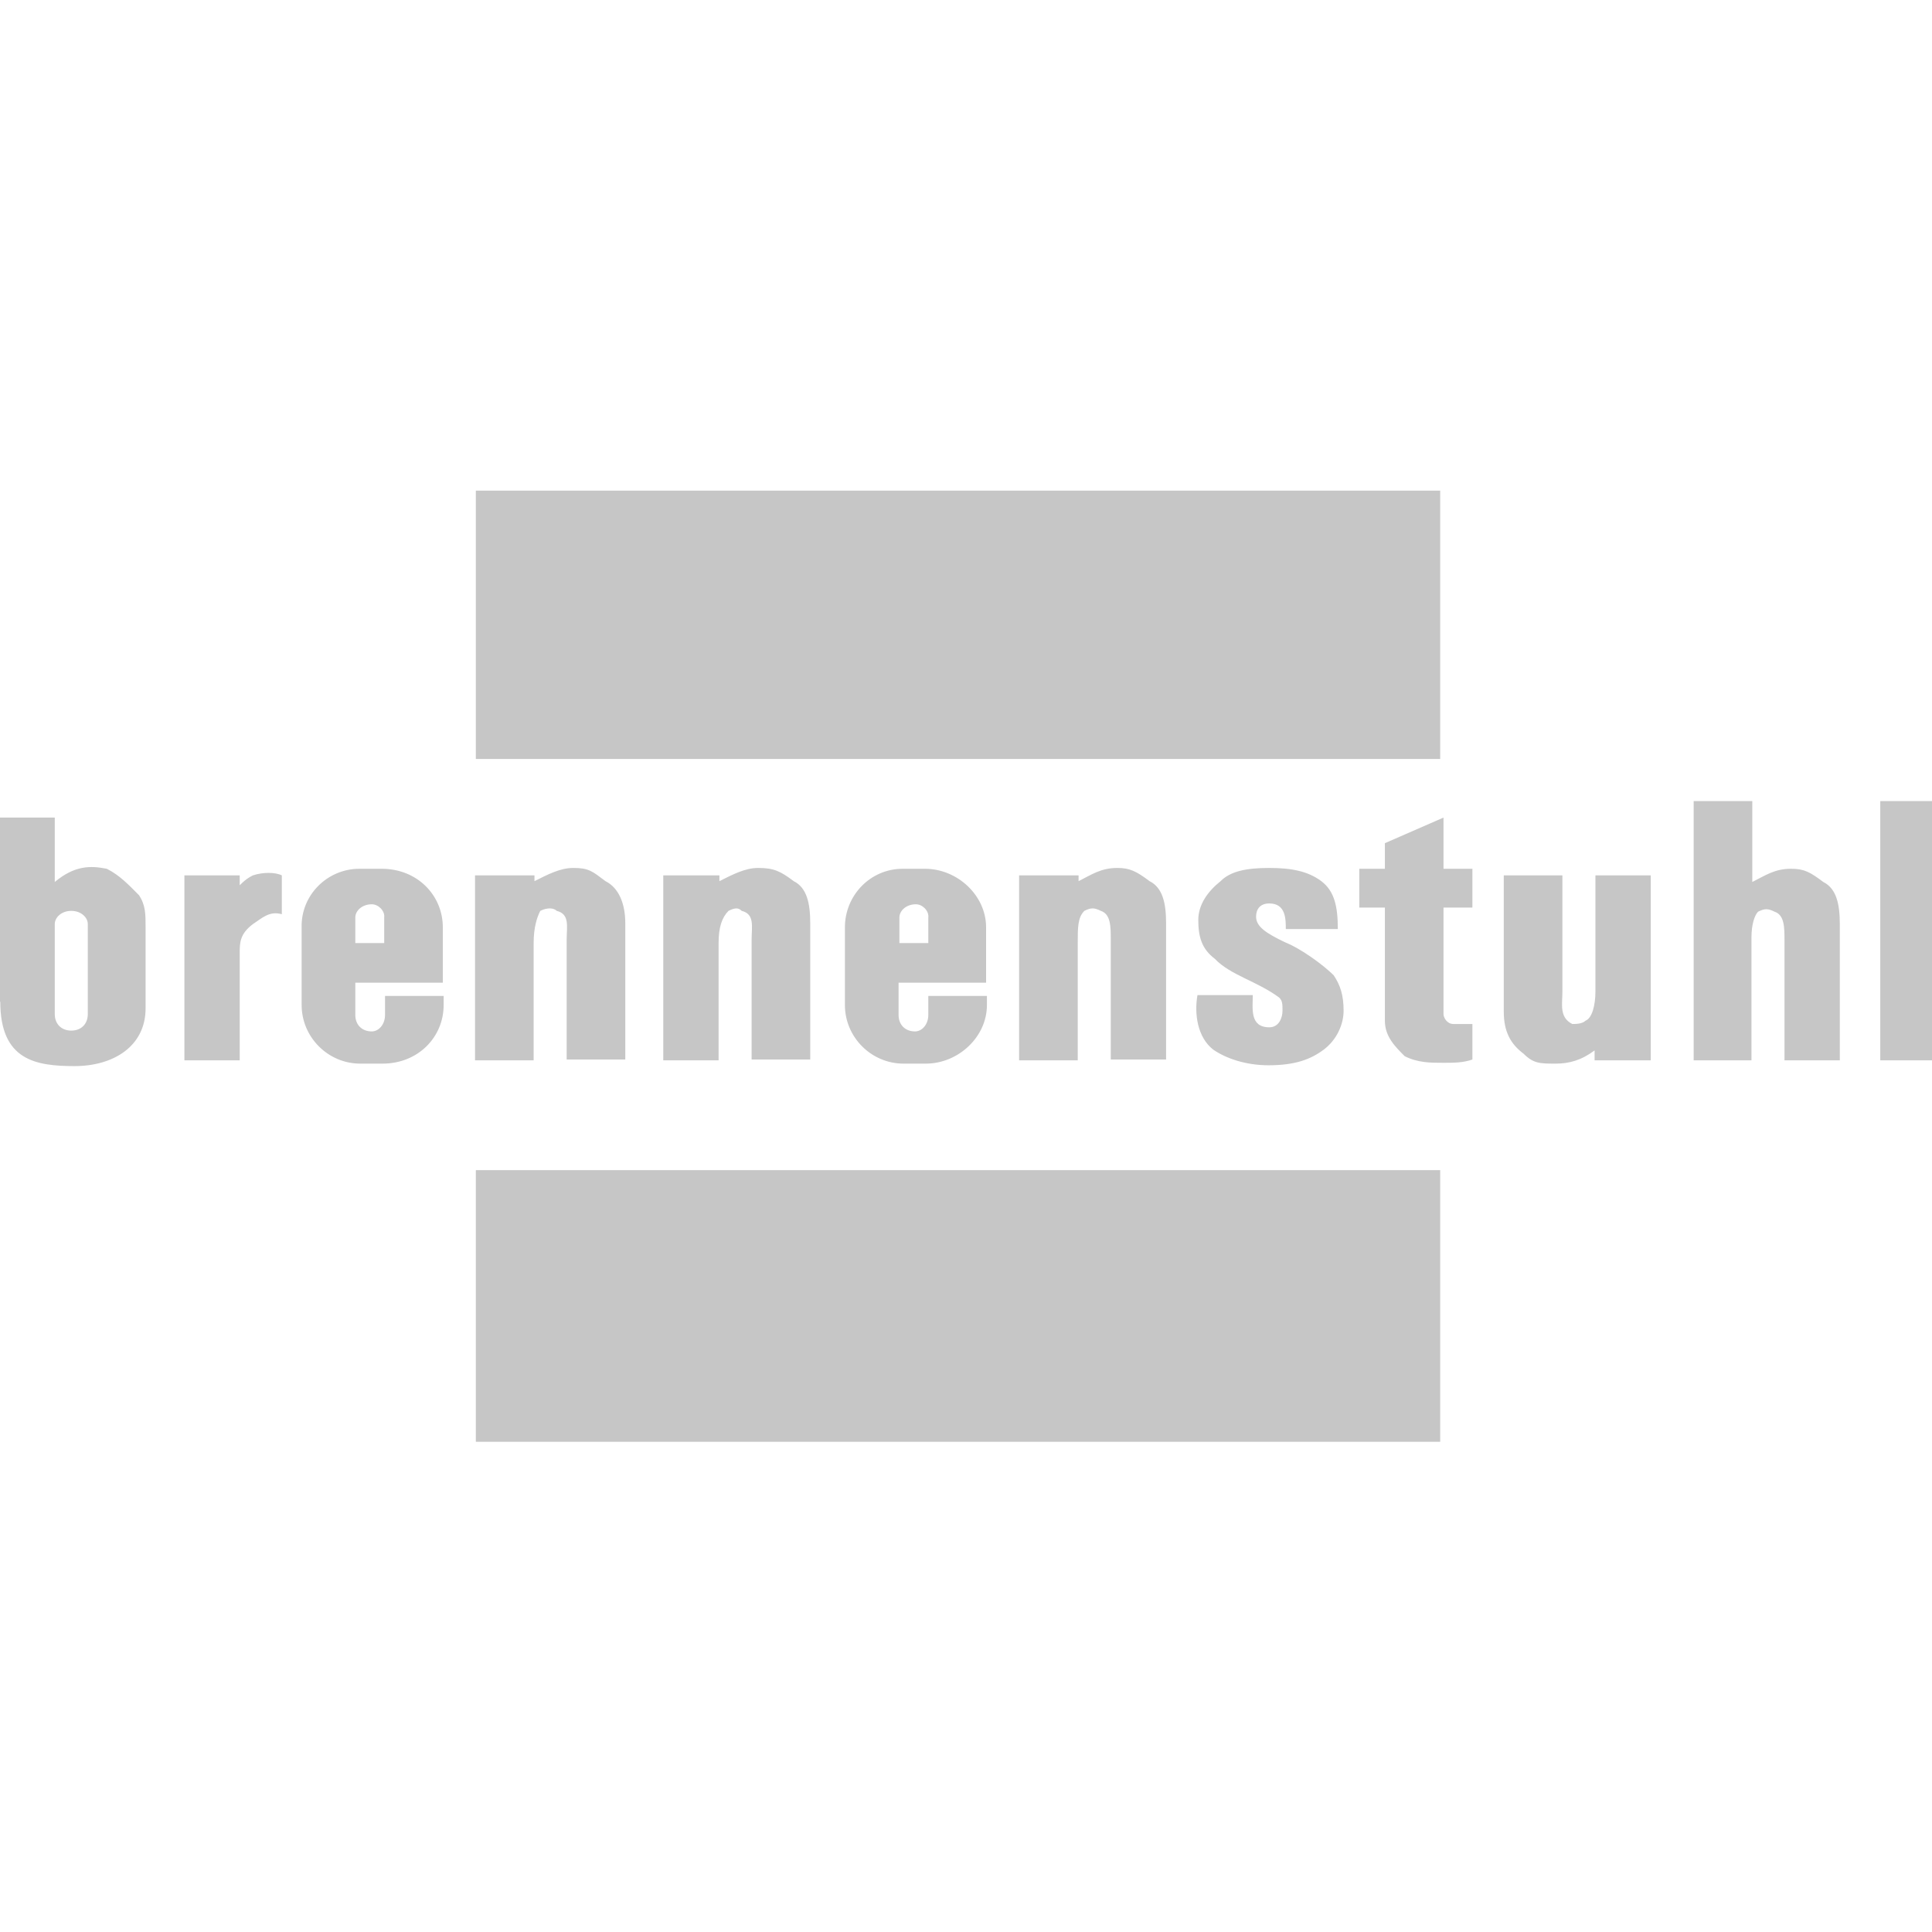 <?xml version="1.0" encoding="utf-8"?>
<!-- Generator: Adobe Illustrator 25.4.8, SVG Export Plug-In . SVG Version: 6.00 Build 0)  -->
<svg version="1.1" id="Ebene_1" xmlns="http://www.w3.org/2000/svg" xmlns:xlink="http://www.w3.org/1999/xlink" x="0px" y="0px"
	 viewBox="0 0 234 234" style="enable-background:new 0 0 234 234;" xml:space="preserve">
<style type="text/css">
	.st0{fill:#FFFFFF;}
	.st1{fill:#C6C6C6;}
	.st2{fill-rule:evenodd;clip-rule:evenodd;fill:#C6C6C6;}
</style>
<rect x="0" class="st0" width="234" height="234"/>
<g id="Hintergrund">
</g>
<g id="Hilfslinien">
</g>
<g id="layer1" transform="translate(-2015.483,2435.901)">
	<g id="g16843" transform="translate(17.717,17.723)">
		<path id="path15939" class="st1" d="M2055.4-2279h116.8v-32.9h-116.8V-2279z"/>
		<path id="path15943" class="st2" d="M1997.8-2332.3c0,7.1,4.3,7.8,9,7.8s8.6-2.4,8.6-7v-9.8c0-1.6,0-2.7-0.8-3.9
			c-1.2-1.2-2.3-2.4-3.9-3.2c-2-0.4-3.9-0.4-6.3,1.6v-7.8h-6.7V-2332.3z M2006.4-2343.3c1.2,0,2,0.8,2,1.6v10.9c0,1.2-0.8,2-2,2
			c-1.2,0-2-0.8-2-2v-10.9C2004.4-2342.5,2005.2-2343.3,2006.4-2343.3z M2026.8-2347.6h-6.7v22.4h6.7v-13c0-1.2,0-2.3,1.6-3.5
			c1.2-0.8,2-1.6,3.5-1.2v-4.7c-0.8-0.4-2.3-0.4-3.5,0c-0.8,0.4-1.2,0.8-1.6,1.2V-2347.6z M2062.4-2347.6h-7.1v22.4h7.1v-14.2
			c0-1.9,0.4-3.1,0.8-3.9c0.8-0.4,1.6-0.4,2,0c1.6,0.4,1.2,1.9,1.2,3.5v14.5h7.1v-16.5c0-2.4-0.8-4.3-2.4-5.1
			c-1.6-1.2-2-1.6-3.9-1.6c-1.6,0-3.1,0.8-4.7,1.6V-2347.6z M2084.8-2347.6h-6.7v22.4h6.7v-14.2c0-1.9,0.4-3.1,1.2-3.9
			c0.8-0.4,1.2-0.4,1.6,0c1.6,0.4,1.2,1.9,1.2,3.5v14.5h7.1v-16.5c0-2.4-0.4-4.3-2-5.1c-1.6-1.2-2.4-1.6-4.3-1.6
			c-1.6,0-3.1,0.8-4.7,1.6V-2347.6z M2128.3-2347.6h-7.1v22.4h7.1v-14.2c0-1.9,0-3.1,0.8-3.9c0.8-0.4,1.2-0.4,2,0
			c1.2,0.4,1.2,1.9,1.2,3.5v14.5h6.7v-16.5c0-2.4-0.4-4.3-2-5.1c-1.6-1.2-2.4-1.6-3.9-1.6c-2,0-3.1,0.8-4.7,1.6V-2347.6z
			 M2191-2325.2h6.7v-22.4h-6.7v14.1c0,1.6-0.4,3.2-1.2,3.5c-0.4,0.4-1.2,0.4-1.6,0.4c-1.6-0.8-1.2-2.4-1.2-3.9v-14.1h-7.1v16.5
			c0,2.4,0.8,3.9,2.4,5.1c1.2,1.2,2,1.2,3.9,1.2c1.6,0,3.1-0.4,4.7-1.6V-2325.2z M2202.8-2325.2h7.1v-14.9c0-1.6,0.4-2.7,0.8-3.1
			c0.8-0.4,1.2-0.4,2,0c1.2,0.4,1.2,1.9,1.2,3.5v14.5h6.7v-16.5c0-2.4-0.4-4.3-2-5.1c-1.6-1.2-2.3-1.6-3.9-1.6c-2,0-3.1,0.8-4.7,1.6
			v-9.8h-7.1V-2325.2z M2165.5-2348.4h-3.1v4.7h3.1v13.7c0,1.9,1.2,3.1,2.4,4.3c1.6,0.8,3.1,0.8,4.7,0.8c1.2,0,2.4,0,3.5-0.4v-4.3
			c-1.2,0-1.6,0-2.3,0c-0.8,0-1.2-0.8-1.2-1.2v-12.9h3.5v-4.7h-3.5v-6.2l-7.1,3.1V-2348.4z M2225.5-2325.2h6.3v-31.4h-6.3V-2325.2z
			 M2041.3-2348.4c1.2,0,2,0,2.7,0c4.3,0,7.4,3.2,7.4,7.1v6.7c-3.5,0-7.1,0-10.6,0v3.9c0,1.2,0.8,2,2,2c0.8,0,1.6-0.8,1.6-2v-2.3
			h7.1v1.1c0,3.9-3.1,7.1-7.4,7.1c-0.8,0-1.6,0-2.7,0c-3.9,0-7.1-3.2-7.1-7.1v-9.4C2034.2-2345.2,2037.4-2348.4,2041.3-2348.4z
			 M2042.8-2344.1c-1.2,0-2,0.8-2,1.6v3.1h3.5v-3.1C2044.4-2343.3,2043.6-2344.1,2042.8-2344.1z M2107.1-2348.4c1.2,0,2,0,2.7,0
			c3.9,0,7.4,3.2,7.4,7.1v6.7c-3.5,0-7.1,0-10.6,0v3.9c0,1.2,0.8,2,2,2c0.8,0,1.6-0.8,1.6-2v-2.3h7.1v1.1c0,3.9-3.5,7.1-7.4,7.1
			c-0.8,0-1.6,0-2.7,0c-3.9,0-7.1-3.2-7.1-7.1v-9.4C2100.1-2345.2,2103.2-2348.4,2107.1-2348.4z M2108.7-2344.1c-1.2,0-2,0.8-2,1.6
			v3.1h3.5v-3.1C2110.3-2343.3,2109.5-2344.1,2108.7-2344.1z M2142.8-2333.1h6.7c0,1.6-0.4,3.9,2,3.9c1.2,0,1.6-1.2,1.6-2
			c0-0.8,0-1.2-0.4-1.6c-2.7-2-5.9-2.7-7.8-4.7c-1.6-1.2-2-2.7-2-4.7c0-1.9,1.2-3.5,2.7-4.7c1.2-1.2,3.1-1.6,5.9-1.6
			c2.7,0,4.7,0.4,6.3,1.6c1.6,1.2,2,3.1,2,5.8h-6.3c0-1.2,0-3.1-2-3.1c-1.2,0-1.6,0.8-1.6,1.6c0,1.2,1.2,2,3.5,3.1
			c2,0.8,4.7,2.8,5.9,4c0.8,1.2,1.2,2.4,1.2,4.3c0,1.6-0.8,3.5-2.4,4.7c-1.6,1.2-3.5,1.9-6.7,1.9c-2.7,0-5.1-0.8-6.7-1.9
			C2142.8-2328,2142.4-2330.8,2142.8-2333.1"/>
		<path id="path15947" class="st1" d="M2055.4-2361.7h116.8v-32.5h-116.8V-2361.7z"/>
	</g>
</g>
</svg>
